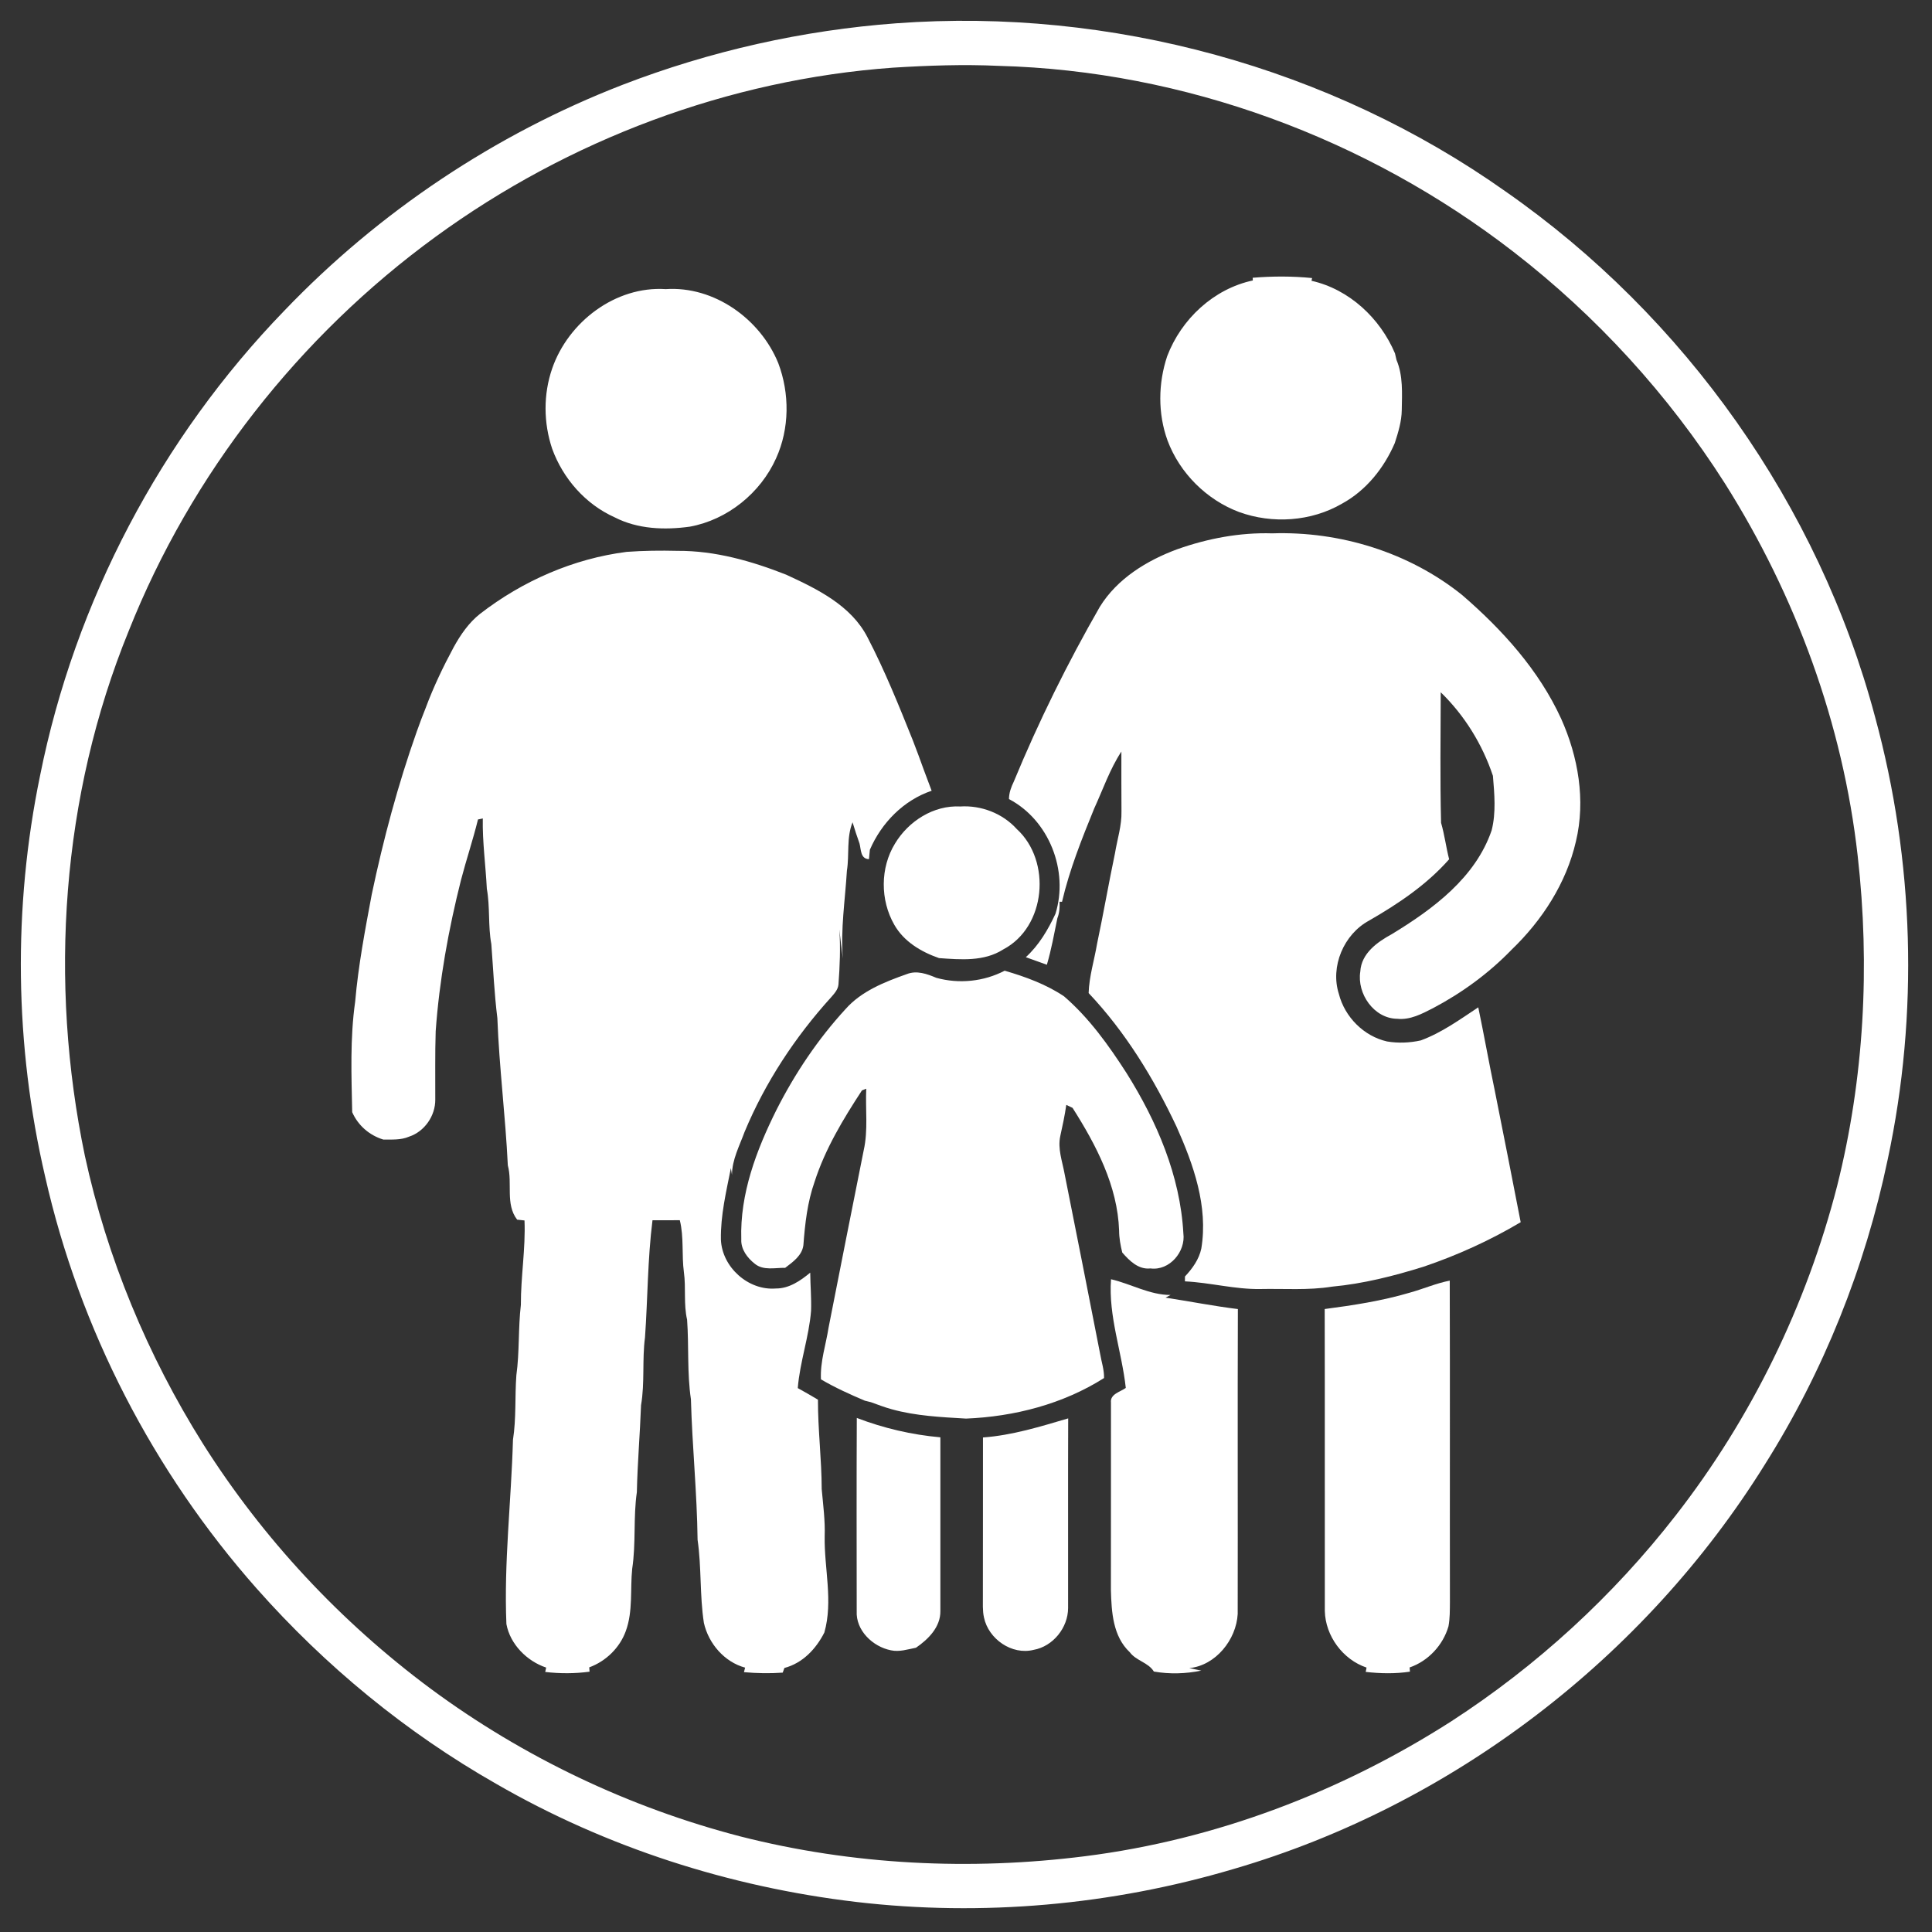 <svg width="650pt" height="650pt" viewBox="0 0 650 650" xmlns="http://www.w3.org/2000/svg"><rect x="0" y="0" width="650" height="650" fill="#333333" stroke="none"/><g id="#ffffffff" fill="#fff"><path d="M301.64 7.83c72.08-5.29 145.9 14.8 204.93 56.61 60.31 42.05 105.36 105.65 124.28 176.77 13.17 48.34 14.75 99.82 4.26 148.82-7.59 36.34-21.57 71.36-41.39 102.76C553.26 557.77 488.55 607.36 415 628.81c-41.02 12.17-84.5 16.05-127.01 11.07-42.46-5.02-84.05-18.34-121.1-39.76-30.23-17.21-57.45-39.59-80.49-65.63-34.76-39.28-59.61-87.31-71.18-138.5C4.9 351.81 4.3 305.38 13.48 260.95c11.73-58.59 40.66-113.56 82.22-156.47 31.78-33.19 70.89-59.33 113.74-75.94 29.49-11.37 60.68-18.39 92.2-20.71m-1.13 14.93C245.19 26.73 191.35 47 146.59 79.63c-45.89 33.43-82.3 79.84-103.28 132.63-22.67 55.58-26.95 118-14.76 176.58 7.42 34.29 21.08 67.19 39.73 96.89 20.16 31.92 46.36 59.98 76.68 82.47 31.12 22.99 66.7 39.93 104.15 49.65 37.76 9.62 77.35 11.54 115.97 6.65 43.78-5.53 86-21.58 123.12-45.34 28.83-18.66 54.5-42.2 75.58-69.32 25.46-32.69 44-70.71 54.3-110.83 9.09-36.17 11.12-74.01 6.92-111.03-4.99-44.49-20.82-87.53-44.67-125.33-18.97-29.82-43.17-56.29-71.12-77.91-49.33-38.17-110.73-60.92-173.19-62.58-11.83-.55-23.69-.13-35.51.6z"/><path d="M421.5 94.36l-.05-.91c6.65-.55 13.34-.57 19.99.1l-.2.92c12.69 2.85 23.09 12.59 28.09 24.43.12.54.37 1.63.5 2.18 2.26 5.33 1.87 11.22 1.78 16.88-.05 3.83-1.19 7.5-2.35 11.11-3.63 8.42-9.65 15.96-17.77 20.39-10.37 6.02-23.42 6.88-34.63 2.8-10.92-4.1-19.96-13.11-24.05-24.04-3.3-9.08-3.17-19.27-.12-28.39 4.75-12.49 15.63-22.65 28.81-25.47zm-235.72 29.6c5.44-15.68 21.29-27.78 38.2-26.69 16.31-1.09 31.82 10.05 37.86 24.9 3.86 10.21 3.81 22-.72 31.99-5.24 11.71-16.37 20.72-29.04 23.03-8.48 1.18-17.52.85-25.28-3.14-9.81-4.4-17.35-12.99-21.02-23.04-2.93-8.73-3.02-18.32 0-27.05zm210.29 60.83c10.22-3.63 21.08-5.68 31.95-5.35 22.78-.76 46.03 6.39 63.88 20.73 13.51 11.66 25.84 25.26 33.33 41.63 5.75 12.81 8.29 27.48 4.97 41.29-3.22 14.02-11.36 26.55-21.65 36.44-7.66 7.92-16.67 14.5-26.4 19.64-3.74 1.91-7.7 4.05-12.05 3.59-7.86-.08-13.62-8.45-12.44-15.9.34-6.12 5.74-9.94 10.64-12.6 13.83-8.42 28.1-18.96 33.55-34.9 1.52-5.96.93-12.26.43-18.34-3.53-10.58-9.55-20.34-17.56-28.11-.03 14.64-.26 29.29.12 43.93 1.17 4.02 1.67 8.2 2.71 12.25-7.54 8.56-17.12 14.99-26.95 20.64-8.49 4.58-13.13 15.46-10.14 24.7 1.97 7.73 8.4 14.2 16.21 15.96 3.75.63 7.62.47 11.33-.35 7.05-2.59 13.13-7.02 19.35-11.13 1.95 9.33 3.61 18.72 5.56 28.05 2.95 14.73 5.84 29.48 8.71 44.24-10.31 6.12-21.26 11.1-32.61 14.95-10.05 3.14-20.34 5.76-30.85 6.73-8 1.29-16.12.63-24.18.8-8.53.13-16.84-2.17-25.32-2.58 0-.41.01-1.23.01-1.64 2.5-2.67 4.73-5.75 5.5-9.39 2.35-14.22-2.62-28.23-8.34-41.02-7.65-16.24-17.2-31.86-29.57-44.94.18-5.63 1.9-11.03 2.83-16.54 2.15-10.15 3.91-20.37 6.04-30.52.76-4.69 2.3-9.29 2.18-14.08-.06-6.71-.02-13.41-.03-20.11-3.89 5.93-6.19 12.72-9.14 19.14-4.18 10.25-8.31 20.6-10.83 31.4-.21 0-.61-.01-.82-.02.06 1.88-.03 3.76-.74 5.52-1.08 5.25-2.02 10.54-3.54 15.68-2.36-.84-4.72-1.7-7.08-2.54 4.42-4.05 7.46-9.21 9.97-14.6 4.5-14.5-2.14-31.5-15.64-38.6.01-2.08.73-4.04 1.63-5.89 8.35-20.2 18.05-39.83 28.93-58.78 5.84-9.48 15.81-15.59 26.05-19.38zM161.53 206.5c14.28-11.04 31.37-18.55 49.32-20.83 5.69-.41 11.4-.48 17.1-.34 12.59-.08 24.92 3.43 36.54 8.01 10.44 4.81 21.85 10.34 27.36 21.06 5.83 11.2 10.55 22.94 15.25 34.65 1.27 3.33 2.54 6.66 3.73 10.03.85 2.32 1.74 4.64 2.61 6.96-9.45 3.2-16.86 10.78-20.78 19.84-.08.79-.23 2.39-.31 3.18-2.9-.11-2.64-3.26-3.17-5.25-.85-2.36-1.62-4.76-2.35-7.16-2.1 5.21-1.03 10.88-1.9 16.3-.59 9.83-2.16 19.64-1.36 29.52-.44-3.25-.82-6.51-1.18-9.76.42 6.16.16 12.35-.3 18.5-.15 1.75-1.4 3.07-2.49 4.33-12.1 13.35-22.17 28.64-29.1 45.29-1.72 4.71-4.2 9.31-4.24 14.44-.09-.56-.27-1.7-.36-2.27-1.58 7.94-3.5 15.91-3.36 24.05.37 9.25 9.2 17.21 18.47 16.45 4.46.04 8.29-2.6 11.58-5.33.04 4.28.43 8.57.28 12.86-.7 8.78-3.77 17.2-4.47 25.98 2.29 1.25 4.54 2.57 6.79 3.9-.03 10.06 1.24 20.04 1.26 30.09.48 5.3 1.19 10.59 1 15.93-.18 10.74 2.89 21.75-.11 32.31-2.79 5.52-7.29 10.3-13.44 11.93-.14.39-.43 1.17-.57 1.57-4.35.32-8.71.23-13.04-.16.1-.38.29-1.14.39-1.52-6.97-1.88-12.31-8.11-13.87-15.06-1.43-9.26-.77-18.69-2.12-27.95-.19-15.79-1.81-31.5-2.24-47.28-1.32-8.88-.65-17.86-1.29-26.78-1.21-5.23-.34-10.66-1.07-15.95-.79-5.82.05-11.77-1.38-17.51-3.07.02-6.13.03-9.19.02-1.65 13.07-1.59 26.27-2.52 39.4-1 7.56-.03 15.25-1.33 22.8-.36 9.76-1.2 19.49-1.41 29.26-1.24 8.56-.26 17.25-1.57 25.8-.71 6.97.31 14.24-2.15 20.95-2.04 5.64-6.69 10.15-12.3 12.21.03.36.09 1.09.11 1.45-4.95.67-9.96.68-14.92.09.08-.37.24-1.11.32-1.47-6.47-2.15-12.14-7.85-13.38-14.66-.86-20.7 1.63-41.3 2.21-61.96 1.13-7.2.61-14.48 1.14-21.71 1.09-7.87.59-15.83 1.52-23.71-.04-9.49 1.61-18.88 1.22-28.39-.62-.06-1.86-.2-2.48-.27-4.03-5.23-1.49-12.26-3.13-18.26-.79-16.53-2.9-33-3.52-49.54-1.03-8.27-1.4-16.6-2.03-24.9-1.14-6.15-.39-12.46-1.51-18.61-.4-7.9-1.51-15.76-1.36-23.68-.4.09-1.21.27-1.62.35-1.68 6.85-3.93 13.53-5.71 20.35-4.21 16.7-7.29 33.71-8.52 50.9-.25 7.66-.11 15.34-.14 23.01.05 5.44-3.61 10.76-8.83 12.46-2.74 1.19-5.77.95-8.67.97-4.69-1.45-8.46-4.72-10.45-9.21-.25-12.39-.75-24.87 1-37.18 1.05-12.14 3.34-24.14 5.58-36.1 3.91-18.54 8.81-36.9 15.14-54.76.94-2.68 1.96-5.34 3.01-7.98 2.61-7.02 5.85-13.8 9.4-20.39 2.32-4.21 5.1-8.27 8.91-11.27z"/><path d="M301.13 283.78c4.53-7.52 12.97-12.92 21.93-12.45 7.07-.45 14.25 2.32 19.02 7.59 11.75 10.74 9.88 32.93-4.54 40.5-6.46 4.14-14.34 3.44-21.62 2.92-6.02-2.1-11.83-5.54-15.06-11.24-4.74-8.28-4.76-19.16.27-27.32zm36.88 42.8c6.97 2.04 13.92 4.56 19.98 8.63 8.45 7.29 15.01 16.47 21.01 25.8 10.2 16.25 18.07 34.57 19.13 53.94.82 6.15-4.66 12.65-11.07 11.8-4.06.45-7.06-2.57-9.49-5.35-.6-2.42-1.05-4.88-1.06-7.38-.51-15.07-7.75-28.84-15.66-41.29-.53-.25-1.58-.75-2.11-1-.5 3.52-1.25 7.01-2.02 10.49-.93 4.28.69 8.5 1.44 12.67 4.01 20.22 8.05 40.43 11.98 60.67.45 2.68 1.38 5.32 1.3 8.07-13.83 8.76-30.17 12.98-46.43 13.64-8.41-.5-16.87-.88-25.03-3.15-2.37-.65-4.65-1.53-6.95-2.36l-2.08-.52c-5.04-2.14-10.03-4.39-14.75-7.17-.3-5.96 1.68-11.67 2.58-17.49 3.93-19.85 7.8-39.72 11.8-59.55 1.54-6.81.54-13.84.86-20.75-.37.15-1.09.44-1.45.58-6.31 9.66-12.36 19.66-15.92 30.71-2.43 6.87-3.24 14.16-3.78 21.39-.46 3.48-3.54 5.62-6.12 7.59-3.38-.06-7.32.99-10.19-1.34-2.52-1.96-4.75-4.89-4.58-8.24-.5-15.3 5.1-30.06 11.83-43.55 6.21-12.25 13.93-23.79 23.23-33.91 5.36-6.07 13.14-9.13 20.59-11.77 3.36-1.35 6.84-.08 9.97 1.24 7.63 2.11 15.96 1.27 22.99-2.4z"/><path d="M373.79 430.39c6.73 1.55 12.98 5.3 20.03 5.29-.42.23-1.27.68-1.69.9 8.12 1.24 16.18 2.84 24.34 3.84-.13 34.2.01 68.39-.06 102.59-.48 8.66-7.4 17.32-16.29 18.21 1.35.26 2.7.54 4.05.84-5.25 1.07-10.68 1.24-15.97.31-1.85-3.06-5.96-3.6-8.09-6.49-5.71-5.36-6.15-13.55-6.36-20.87.05-21.04-.01-42.09.02-63.14-.33-2.87 3.19-3.6 4.99-4.92-1.34-12.24-5.88-24.11-4.97-36.56zm100.49 4.52c4.52-1.25 8.85-3.15 13.47-4.06.11 36.04 0 72.07.06 108.11-.03 2.73.02 5.5-.49 8.21-1.83 6.34-6.82 11.68-13.07 13.83.02.36.08 1.06.11 1.41-4.94.75-9.94.65-14.88.08l.28-1.45c-7.96-2.68-13.83-10.61-14.04-19.02-.04-33.87.04-67.74-.04-101.61 9.63-1.26 19.27-2.74 28.6-5.5zm-186.02 42.14c9.01 3.45 18.5 5.67 28.12 6.52 0 19.49.02 38.98 0 58.47.06 5.37-4.08 9.49-8.21 12.32-2.77.54-5.61 1.49-8.45.86-6.08-1.21-11.84-6.68-11.49-13.21-.02-21.65-.07-43.31.03-64.96zm42.45 6.57c9.84-.72 19.28-3.65 28.67-6.42-.08 21.27 0 42.54-.03 63.81-.02 6.6-5.06 12.9-11.61 14.07-7.32 1.83-15.17-3.65-16.69-10.88-.53-2.36-.34-4.8-.37-7.2.05-17.79 0-35.59.03-53.38z"/></g></svg>